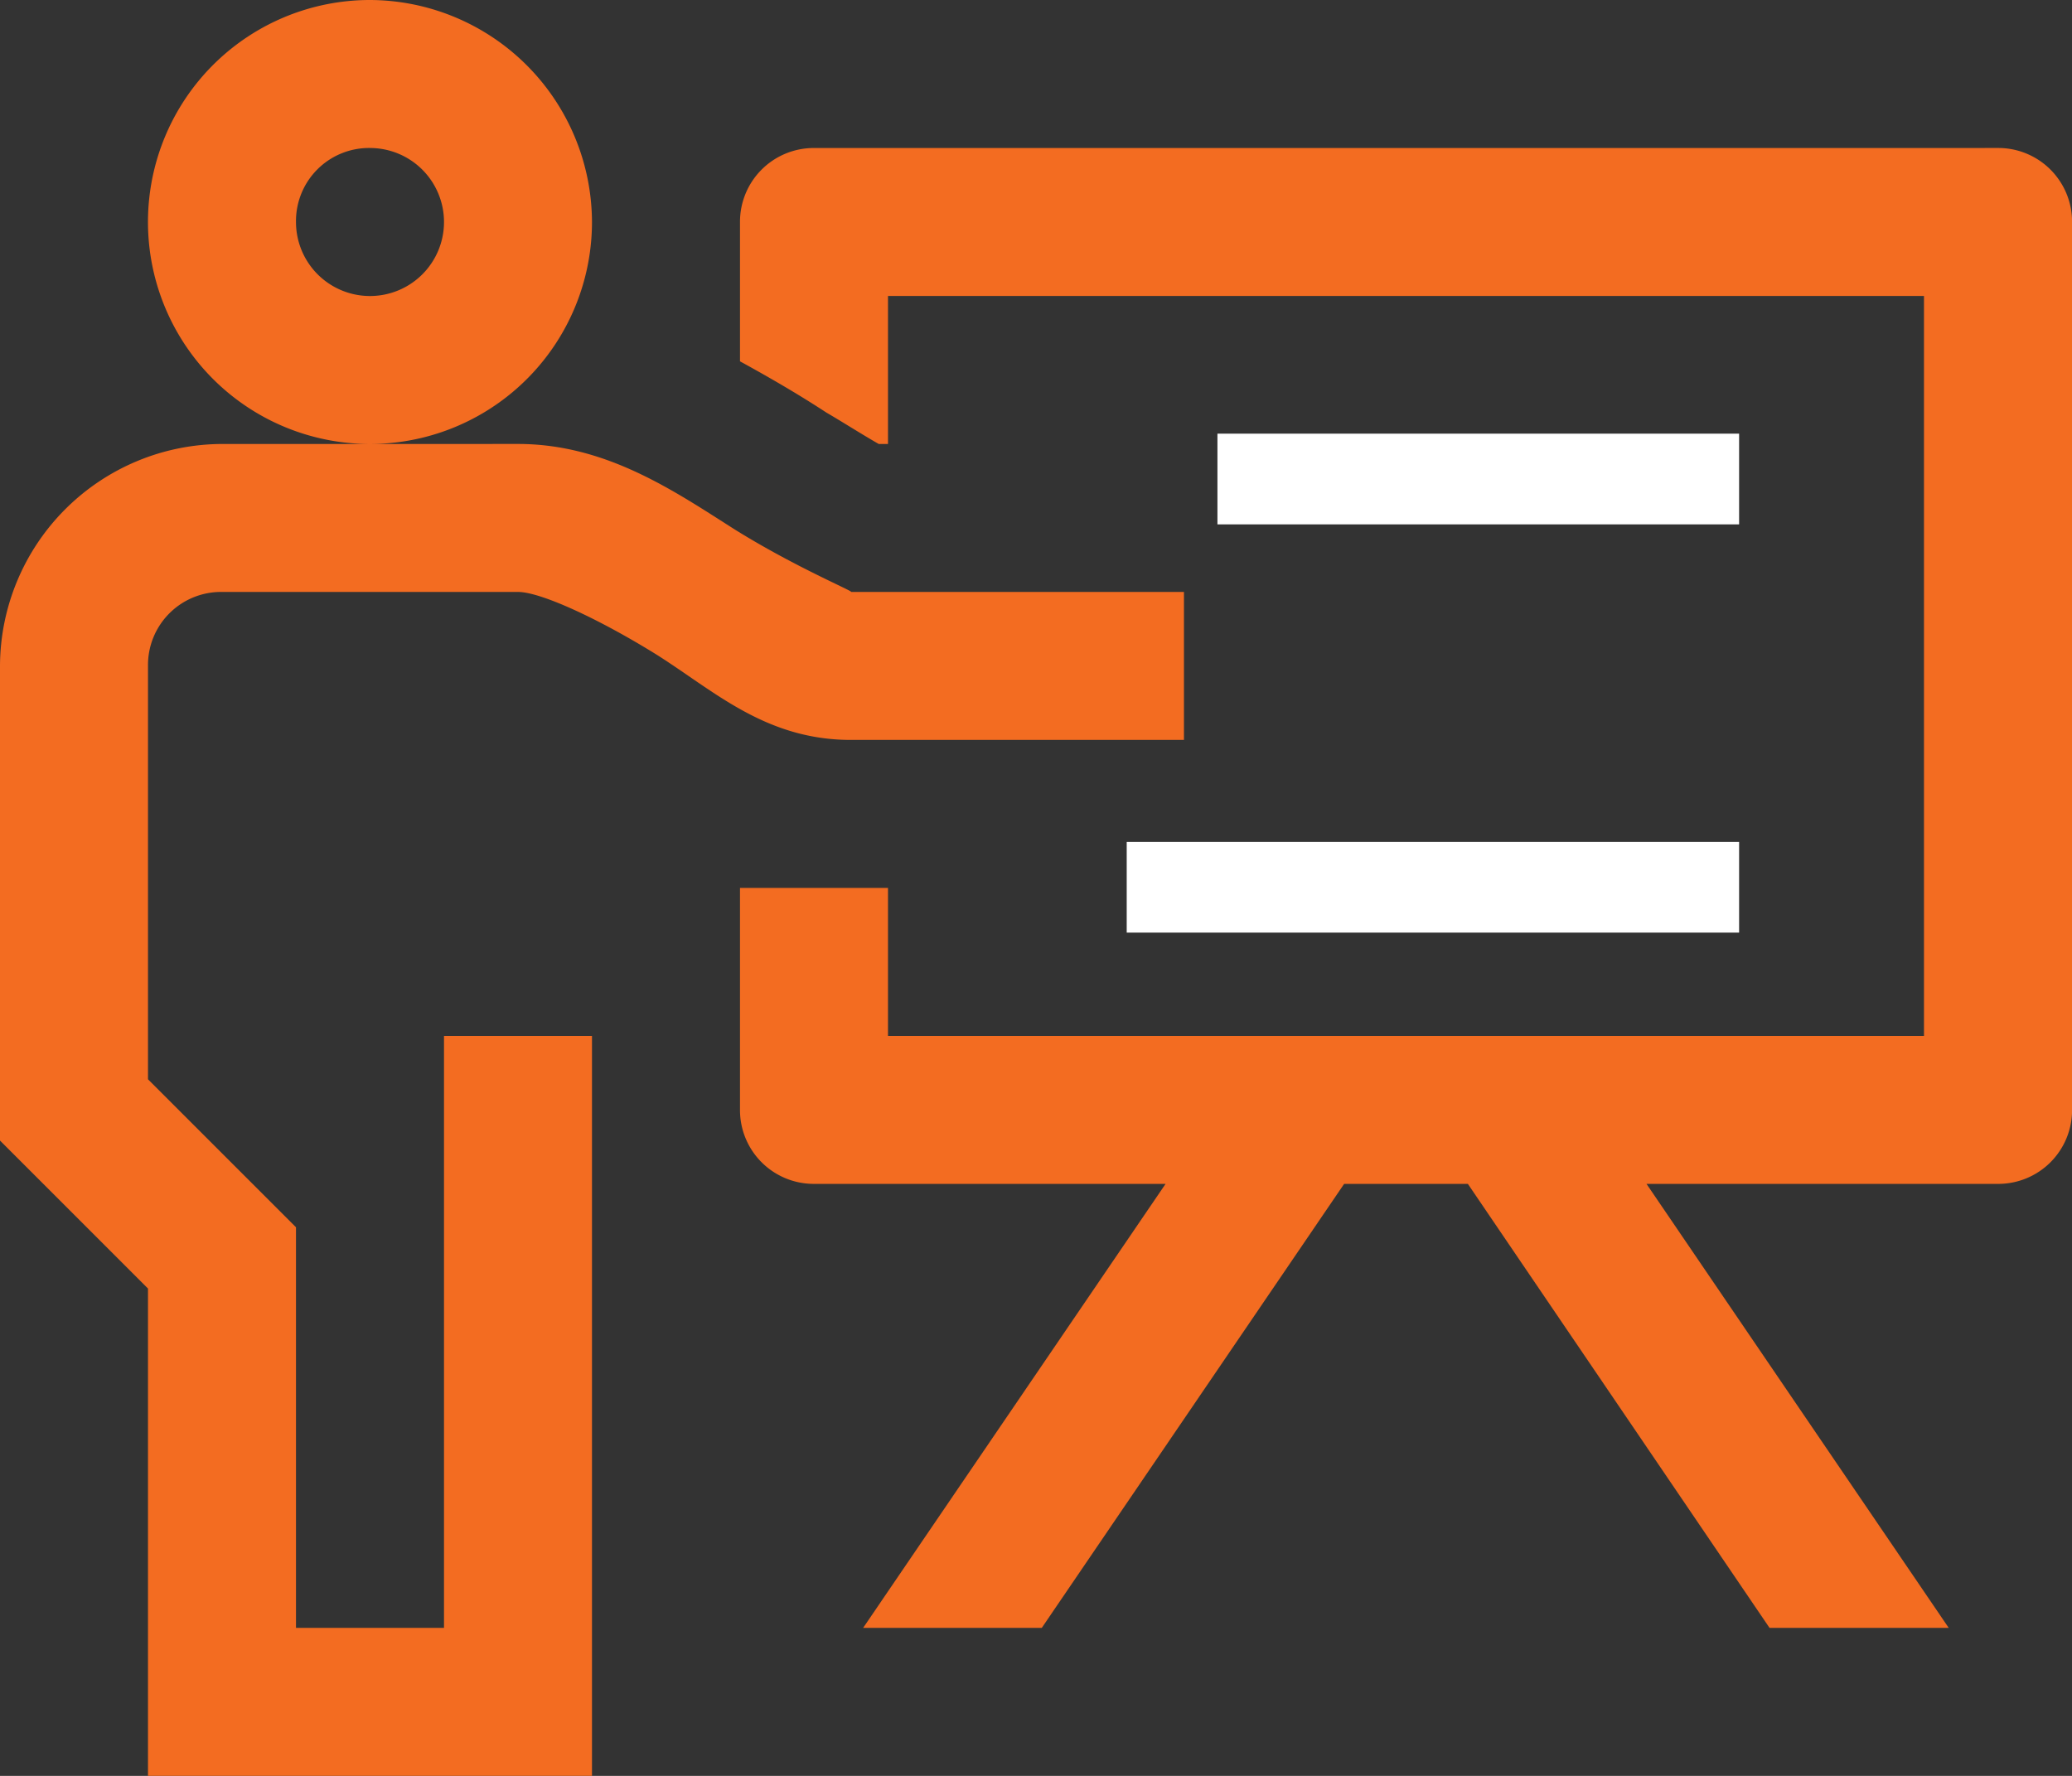 <?xml version="1.0" encoding="UTF-8"?> <svg xmlns="http://www.w3.org/2000/svg" width="91.353" height="78.302" viewBox="0 0 91.353 78.302"><rect x="0" y="0" width="91.353" height="78.302" fill="#333333" stroke="none"/><defs><style> .cls-1 { fill: #f36c21; } .cls-2 { fill: none; stroke: #fff; stroke-width: 4px; } </style></defs><g id="Group_385" data-name="Group 385" transform="translate(-71.824)"><path id="icons8_training" class="cls-1" d="M17.313,2A9.788,9.788,0,1,0,27.1,11.788,9.823,9.823,0,0,0,17.313,2Zm0,19.576H10.788A9.823,9.823,0,0,0,1,31.363V52.29l6.525,6.525V80.3H27.1V47.676H20.576v26.1H14.05V56.113L7.525,49.588V31.363A3.221,3.221,0,0,1,10.788,28.1h13.05c.994,0,3.543,1.173,6.092,2.753,2.549,1.606,4.817,3.772,8.59,3.772H53.2V28.1H38.52c.178,0-2.472-1.1-5.123-2.753-2.651-1.682-5.659-3.772-9.558-3.772Zm0-13.05a3.263,3.263,0,1,1-3.263,3.263A3.221,3.221,0,0,1,17.313,8.525Zm19.576,0a3.253,3.253,0,0,0-3.263,3.263v6.143c1.351.739,2.651,1.5,3.823,2.268.535.306,1.58.969,2.294,1.376h.408V15.05H85.827V47.676H40.151V41.151H33.626v9.788A3.253,3.253,0,0,0,36.889,54.2h15.5L39.055,73.777h7.876L60.262,54.2h5.455l13.3,19.576h7.9L73.593,54.2h15.5a3.253,3.253,0,0,0,3.263-3.263V11.788A3.253,3.253,0,0,0,89.09,8.525Z" transform="translate(70.824 -2)"></path><line id="Line_70" data-name="Line 70" class="cls-2" x2="23" transform="translate(125.5 21.121)"></line><line id="Line_71" data-name="Line 71" class="cls-2" x2="27" transform="translate(121.5 39.121)"></line></g></svg> 